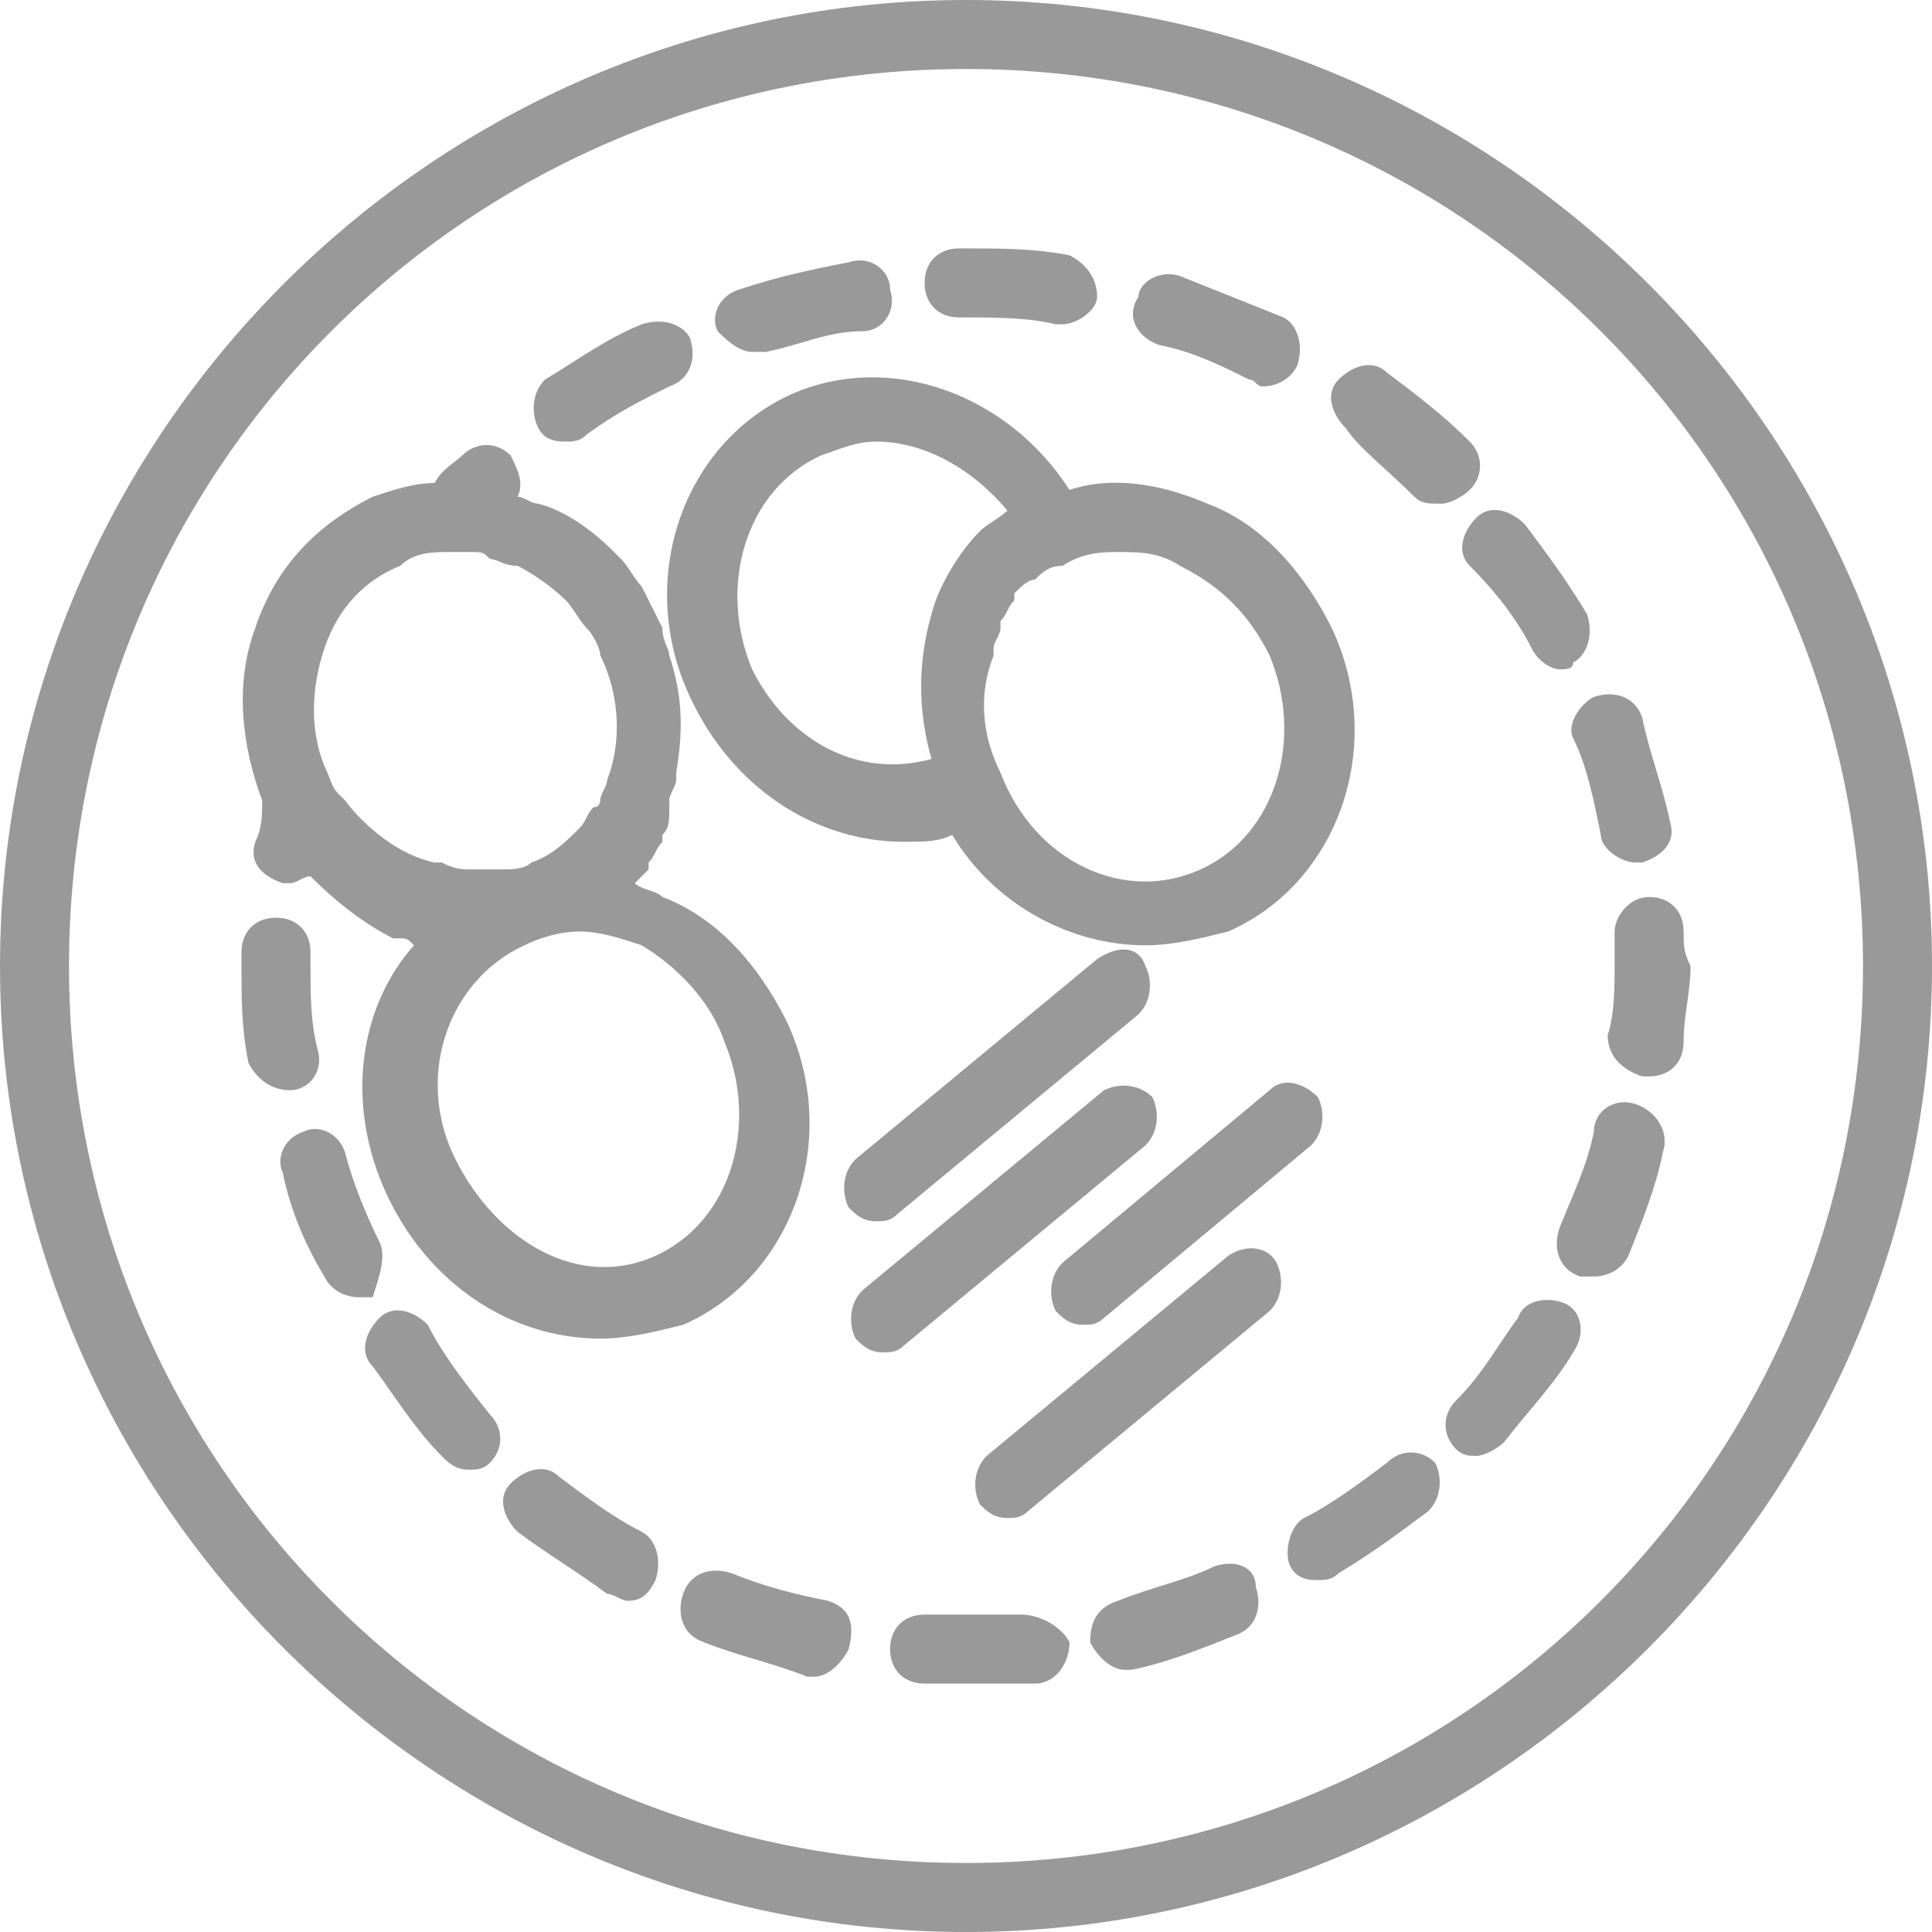 <svg xmlns="http://www.w3.org/2000/svg" width="28" height="28">
<g id="side-dishes">
          <style type="text/css">.st0{fill:none;} .st1{fill:#999;} .st2{fill:#999;}</style>
          <rect class="st0" width="28" height="28"/>
          <path class="st1" d="M14,0C6.3,0,0,6.3,0,14s6.3,14,14,14s14-6.3,14-14S21.7,0,14,0z M14,27C6.8,27,1,21.2,1,14S6.8,1,14,1
s13,5.8,13,13S21.2,27,14,27z"/>
          <path class="st1" d="M15.9,13.9l-3.5,2.9c-0.2,0.2-0.2,0.5-0.1,0.7c0.1,0.1,0.2,0.2,0.4,0.2c0.1,0,0.2,0,0.3-0.1l3.5-2.9
c0.2-0.2,0.2-0.5,0.1-0.7C16.5,13.7,16.2,13.7,15.9,13.9z"/>
          <path class="st1" d="M16.6,16.6c0.2-0.2,0.2-0.5,0.1-0.7c-0.2-0.2-0.5-0.2-0.7-0.1l-3.5,2.9c-0.2,0.2-0.2,0.5-0.1,0.7
c0.1,0.1,0.2,0.2,0.4,0.2c0.1,0,0.2,0,0.3-0.1L16.6,16.6z"/>
          <path class="st1" d="M18.4,15.8l-3,2.5c-0.2,0.2-0.2,0.5-0.1,0.7c0.1,0.1,0.2,0.2,0.4,0.2c0.1,0,0.2,0,0.3-0.1l3-2.5
c0.2-0.2,0.2-0.5,0.1-0.7C18.9,15.7,18.6,15.6,18.4,15.8z"/>
          <path class="st1" d="M17.8,18.2l-3.5,2.9c-0.2,0.2-0.2,0.5-0.1,0.7c0.1,0.1,0.2,0.2,0.4,0.2c0.1,0,0.2,0,0.3-0.1l3.5-2.9
c0.2-0.2,0.2-0.5,0.1-0.7C18.4,18.1,18.1,18,17.8,18.2z"/>
          <path class="st1" d="M3.7,12.2c-0.1,0.3,0.1,0.5,0.4,0.6c0,0,0.1,0,0.1,0c0.1,0,0.2-0.1,0.3-0.1c0.4,0.4,0.8,0.7,1.2,0.9
c0,0,0,0,0,0c0,0,0.1,0,0.1,0c0.1,0,0.1,0,0.2,0.1c-0.8,0.9-1,2.3-0.4,3.6c0.6,1.3,1.8,2.1,3.1,2.1c0.4,0,0.8-0.1,1.2-0.2
c1.6-0.7,2.3-2.7,1.5-4.4c-0.4-0.8-1-1.5-1.8-1.8c-0.1-0.1-0.3-0.1-0.4-0.2c0.1-0.1,0.1-0.1,0.2-0.2c0,0,0,0,0-0.1
c0.1-0.1,0.1-0.2,0.2-0.3c0,0,0-0.1,0-0.1c0.1-0.1,0.1-0.2,0.1-0.4c0,0,0,0,0,0c0,0,0,0,0-0.1c0-0.1,0.1-0.2,0.1-0.3c0,0,0,0,0-0.1
c0,0,0,0,0,0c0.1-0.6,0.1-1.1-0.1-1.7c0,0,0,0,0,0c0,0,0,0,0,0c0-0.1-0.1-0.2-0.1-0.4C9.5,8.9,9.4,8.7,9.3,8.5
C9.2,8.4,9.1,8.2,9,8.1C9,8.1,8.9,8,8.9,8c0,0,0,0,0,0C8.6,7.7,8.2,7.4,7.8,7.3c-0.1,0-0.2-0.1-0.3-0.1c0.1-0.2,0-0.4-0.1-0.6
c-0.2-0.2-0.5-0.2-0.7,0C6.6,6.7,6.4,6.8,6.3,7C6,7,5.7,7.1,5.4,7.2C4.6,7.6,4,8.2,3.7,9.1c-0.3,0.8-0.2,1.7,0.1,2.5
C3.8,11.8,3.8,12,3.7,12.2z M10.5,15.1c0.5,1.2,0.1,2.6-1,3.1S7.2,18,6.6,16.8s-0.1-2.6,1-3.1c0.2-0.1,0.5-0.2,0.8-0.2
c0.3,0,0.6,0.1,0.9,0.2C9.8,14,10.3,14.5,10.5,15.1z M4.7,9.4c0.2-0.6,0.6-1,1.1-1.2C6,8,6.3,8,6.5,8h0c0.1,0,0.1,0,0.1,0
c0.1,0,0.1,0,0.2,0C7,8,7,8,7.1,8.1c0.1,0,0.2,0.1,0.4,0.1C7.7,8.3,8,8.5,8.2,8.7c0,0,0,0,0,0C8.3,8.8,8.4,9,8.5,9.1
c0.1,0.1,0.2,0.3,0.2,0.4C9,10.1,9,10.8,8.8,11.3c0,0,0,0,0,0c0,0.1-0.1,0.2-0.1,0.3c0,0,0,0.1-0.1,0.1c-0.1,0.1-0.1,0.2-0.2,0.3
c0,0,0,0,0,0c-0.2,0.2-0.4,0.4-0.7,0.5c-0.1,0.1-0.3,0.1-0.4,0.1c0,0,0,0-0.1,0c-0.1,0-0.2,0-0.3,0c0,0-0.1,0-0.1,0
c-0.1,0-0.2,0-0.4-0.1c0,0,0,0-0.1,0c-0.5-0.1-1-0.5-1.3-0.9c0,0-0.1-0.1-0.1-0.1c-0.1-0.1-0.1-0.2-0.2-0.4l0,0
C4.5,10.6,4.5,10,4.7,9.4z"/>
          <path class="st1" d="M14.8,23.4c-0.5,0-1,0-1.4,0c-0.3,0-0.5,0.2-0.5,0.5c0,0.3,0.2,0.5,0.5,0.5c0.2,0,0.4,0,0.7,0
c0.3,0,0.6,0,0.9,0c0.3,0,0.5-0.3,0.5-0.6C15.4,23.6,15.1,23.4,14.8,23.4z"/>
          <path class="st1" d="M22.2,9.4c0.1,0.2,0.3,0.3,0.4,0.3c0.1,0,0.2,0,0.2-0.1c0.2-0.1,0.3-0.4,0.2-0.7c-0.3-0.5-0.6-0.9-0.9-1.3
c-0.2-0.2-0.5-0.3-0.7-0.1c-0.2,0.2-0.3,0.5-0.1,0.7C21.7,8.6,22,9,22.2,9.4z"/>
          <path class="st1" d="M22.8,10.7c0.2,0.4,0.3,0.9,0.4,1.4c0,0.2,0.3,0.4,0.5,0.4c0,0,0.1,0,0.1,0c0.3-0.1,0.5-0.3,0.4-0.6
c-0.1-0.5-0.3-1-0.4-1.5c-0.1-0.3-0.4-0.4-0.7-0.3C22.9,10.2,22.7,10.5,22.8,10.7z"/>
          <path class="st1" d="M17.6,22.7c-0.4,0.2-0.9,0.3-1.4,0.5c-0.3,0.1-0.4,0.3-0.4,0.6c0.1,0.2,0.3,0.4,0.5,0.4c0,0,0.1,0,0.1,0
c0.5-0.1,1-0.3,1.5-0.5c0.3-0.1,0.4-0.4,0.3-0.7C18.2,22.7,17.9,22.6,17.6,22.7z"/>
          <path class="st1" d="M23.7,16c-0.3-0.1-0.6,0.1-0.6,0.4c-0.1,0.5-0.3,0.9-0.5,1.4c-0.1,0.3,0,0.6,0.3,0.7c0.1,0,0.1,0,0.2,0
c0.2,0,0.4-0.1,0.5-0.3c0.2-0.5,0.4-1,0.5-1.5C24.2,16.4,24,16.1,23.7,16z"/>
          <path class="st1" d="M13.9,4.6C13.9,4.6,13.9,4.6,13.9,4.6L13.9,4.6C14,4.6,14,4.6,13.9,4.6c0.5,0,1,0,1.4,0.1c0,0,0,0,0.1,0
c0.2,0,0.5-0.2,0.5-0.4c0-0.3-0.2-0.5-0.4-0.6c-0.5-0.1-1-0.1-1.5-0.1c0,0,0,0,0,0l-0.1,0c-0.3,0-0.5,0.2-0.5,0.5
C13.4,4.4,13.6,4.6,13.9,4.6z"/>
          <path class="st1" d="M20.5,7.2c0.1,0.1,0.2,0.1,0.4,0.1c0.1,0,0.3-0.1,0.4-0.2c0.2-0.2,0.2-0.5,0-0.7c-0.4-0.4-0.8-0.7-1.2-1
c-0.2-0.2-0.5-0.1-0.7,0.1c-0.2,0.2-0.1,0.5,0.1,0.7C19.7,6.5,20.1,6.8,20.5,7.2z"/>
          <path class="st1" d="M16.8,5c0.5,0.1,0.9,0.3,1.3,0.5c0.1,0,0.1,0.1,0.2,0.1c0.2,0,0.4-0.1,0.5-0.3c0.1-0.3,0-0.6-0.2-0.7
c-0.5-0.2-1-0.4-1.5-0.6c-0.3-0.1-0.6,0.1-0.6,0.3C16.3,4.6,16.5,4.9,16.8,5z"/>
          <path class="st1" d="M24.4,13.5c0-0.3-0.2-0.5-0.5-0.5c0,0,0,0,0,0c-0.3,0-0.5,0.3-0.5,0.5c0,0.2,0,0.3,0,0.5c0,0.3,0,0.7-0.1,1
c0,0.3,0.2,0.5,0.5,0.6c0,0,0,0,0.1,0c0.3,0,0.5-0.2,0.5-0.5c0-0.4,0.1-0.7,0.1-1.1C24.4,13.8,24.4,13.7,24.4,13.5z"/>
          <path class="st1" d="M22.7,18.9c-0.2-0.1-0.6-0.1-0.7,0.2c-0.3,0.4-0.5,0.8-0.9,1.2c-0.2,0.2-0.2,0.5,0,0.7
c0.1,0.1,0.2,0.1,0.3,0.1c0.1,0,0.3-0.1,0.4-0.2c0.3-0.4,0.7-0.8,1-1.3C23,19.3,22.9,19,22.7,18.9z"/>
          <path class="st1" d="M6.2,19.2C6,19,5.7,18.9,5.5,19.1c-0.2,0.2-0.3,0.5-0.1,0.7c0.3,0.4,0.6,0.9,1,1.3c0.1,0.1,0.2,0.2,0.4,0.2
c0.1,0,0.2,0,0.3-0.1c0.2-0.2,0.2-0.5,0-0.7C6.7,20,6.4,19.6,6.2,19.2z"/>
          <path class="st1" d="M9.3,22.2c-0.4-0.2-0.8-0.5-1.2-0.8c-0.2-0.2-0.5-0.1-0.7,0.1c-0.2,0.2-0.1,0.5,0.1,0.7
c0.4,0.3,0.9,0.6,1.3,0.9c0.1,0,0.2,0.1,0.3,0.1c0.2,0,0.3-0.1,0.4-0.3C9.6,22.6,9.5,22.3,9.3,22.2z"/>
          <path class="st1" d="M12,23.2c-0.5-0.1-0.9-0.2-1.4-0.4c-0.3-0.1-0.6,0-0.7,0.3c-0.1,0.3,0,0.6,0.3,0.7c0.5,0.2,1,0.3,1.5,0.5
c0,0,0.1,0,0.1,0c0.2,0,0.4-0.2,0.5-0.4C12.4,23.5,12.3,23.3,12,23.2z"/>
          <path class="st1" d="M5.5,18c-0.2-0.4-0.4-0.9-0.5-1.3c-0.1-0.3-0.4-0.4-0.6-0.3c-0.3,0.1-0.4,0.4-0.3,0.6c0.1,0.5,0.3,1,0.6,1.5
c0.1,0.2,0.3,0.3,0.5,0.3c0.1,0,0.1,0,0.2,0C5.5,18.5,5.6,18.2,5.5,18z"/>
          <path class="st1" d="M20.1,21.2c-0.4,0.3-0.8,0.6-1.2,0.8c-0.2,0.1-0.3,0.5-0.2,0.7c0.1,0.2,0.3,0.2,0.4,0.2c0.1,0,0.2,0,0.3-0.1
c0.5-0.3,0.9-0.6,1.3-0.9c0.2-0.2,0.2-0.5,0.1-0.7C20.6,21,20.3,21,20.1,21.2z"/>
          <path class="st1" d="M8.2,6.4c0.1,0,0.2,0,0.3-0.1c0.4-0.3,0.8-0.5,1.2-0.7C10,5.5,10.1,5.2,10,4.9C9.9,4.7,9.6,4.6,9.3,4.7
C8.8,4.9,8.4,5.2,7.9,5.5C7.7,5.7,7.7,6,7.8,6.2C7.9,6.4,8.1,6.4,8.2,6.4z"/>
          <path class="st1" d="M4.2,15.8c0.3,0,0.5-0.3,0.4-0.6c-0.1-0.4-0.1-0.8-0.1-1.2l0-0.2c0-0.3-0.2-0.5-0.5-0.5
c-0.3,0-0.5,0.2-0.5,0.5l0,0.2c0,0.5,0,0.9,0.1,1.4C3.7,15.6,3.9,15.8,4.2,15.8C4.2,15.8,4.2,15.8,4.2,15.8z"/>
          <path class="st1" d="M10.9,5.1c0.1,0,0.1,0,0.2,0c0.5-0.1,0.9-0.3,1.4-0.3c0.3,0,0.5-0.3,0.4-0.6c0-0.3-0.3-0.5-0.6-0.4
c-0.5,0.1-1,0.2-1.6,0.4c-0.3,0.1-0.4,0.4-0.3,0.6C10.5,4.9,10.7,5.1,10.9,5.1z"/>
          <path class="st1" d="M11.5,5.7C9.9,6.4,9.2,8.4,10,10.1c0.6,1.3,1.8,2.1,3.1,2.1c0.3,0,0.5,0,0.7-0.1c0.6,1,1.7,1.6,2.8,1.6
c0.4,0,0.8-0.1,1.2-0.2c1.6-0.7,2.3-2.7,1.5-4.4c-0.4-0.8-1-1.5-1.8-1.8c-0.7-0.3-1.4-0.4-2-0.2C14.6,5.7,12.9,5.1,11.5,5.7z
 M10.9,9.7c-0.5-1.2-0.1-2.6,1-3.1c0.3-0.1,0.5-0.2,0.8-0.2c0.7,0,1.4,0.4,1.9,1c0,0,0,0,0,0c-0.1,0.1-0.3,0.2-0.4,0.3c0,0,0,0,0,0
c-0.3,0.3-0.6,0.8-0.7,1.2c-0.2,0.7-0.2,1.4,0,2.1c0,0,0,0,0,0C12.4,11.3,11.4,10.7,10.9,9.7z M17.1,8.2c0.6,0.3,1,0.7,1.3,1.3
c0.5,1.2,0.1,2.6-1,3.1c-1.1,0.5-2.4-0.1-2.9-1.4c-0.3-0.6-0.3-1.2-0.1-1.7c0,0,0-0.1,0-0.1c0-0.1,0.1-0.2,0.1-0.3c0,0,0-0.1,0-0.1
c0.1-0.1,0.1-0.2,0.2-0.3c0,0,0,0,0-0.1c0.1-0.1,0.2-0.2,0.3-0.2c0,0,0,0,0,0c0.1-0.1,0.2-0.2,0.4-0.2l0,0C15.7,8,16,8,16.2,8
C16.5,8,16.8,8,17.1,8.2z"/>
      </g>
</svg>